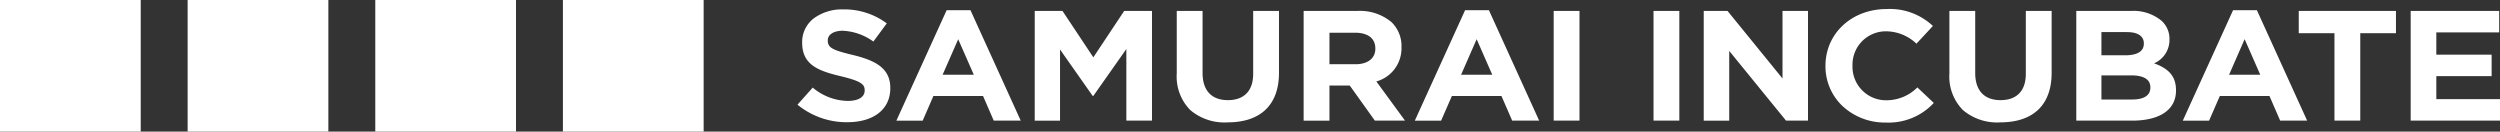 <svg xmlns="http://www.w3.org/2000/svg" width="304" height="16" viewBox="0 0 304 16">
  <rect x="0" y="0" width="304" height="16" fill="#333333" stroke="none"/>
  <path id="logo_w" d="M85.563,16H68.45V0H85.563V16ZM62.746,16H45.634V0H62.746V16ZM39.929,16H22.817V0H39.929V16ZM17.112,16H0V0H17.112V16Zm212.182-1.1a7.54,7.54,0,0,1-5.233-1.994,6.639,6.639,0,0,1-2.084-4.867V8c0-3.933,3.2-6.9,7.439-6.9a7.625,7.625,0,0,1,5.624,2.058l-2,2.154A5.412,5.412,0,0,0,229.4,3.808a4.055,4.055,0,0,0-4.137,4.155V8a4.073,4.073,0,0,0,4.137,4.192,5.291,5.291,0,0,0,3.75-1.562l2,1.886A7.5,7.5,0,0,1,229.294,14.9Zm13.929-.019a6.422,6.422,0,0,1-4.525-1.491,5.786,5.786,0,0,1-1.651-4.435V1.331h3.139V8.877c0,2.126,1.093,3.3,3.077,3.3s3.077-1.137,3.077-3.2V1.331h3.139V8.857C249.479,12.741,247.257,14.879,243.223,14.879Zm-93.954,0a6.422,6.422,0,0,1-4.525-1.491,5.786,5.786,0,0,1-1.651-4.435V1.331h3.139V8.877c0,2.126,1.093,3.3,3.077,3.3s3.077-1.137,3.077-3.2V1.331h3.139V8.857C155.525,12.741,153.3,14.879,149.268,14.879Zm-46.244-.019a9.435,9.435,0,0,1-6.052-2.134l1.855-2.077a6.775,6.775,0,0,0,4.259,1.62c1.288,0,2.057-.47,2.057-1.258v-.038c0-.71-.4-1.1-2.873-1.7-2.679-.639-4.728-1.344-4.728-4.077V5.161a3.611,3.611,0,0,1,1.4-2.918,5.771,5.771,0,0,1,3.589-1.1,8.616,8.616,0,0,1,5.3,1.7l-1.63,2.21a6.9,6.9,0,0,0-3.711-1.314c-1.114,0-1.833.456-1.833,1.163v.037c0,.89.656,1.173,3.077,1.753,2.716.662,4.525,1.6,4.525,4v.037C108.264,13.275,106.256,14.86,103.025,14.86Zm107.249-.189h-3.1V1.331h2.895l6.684,8.213V1.331h3.1V14.668h-2.67L210.274,6.19v8.479Zm-48.612,0h-3.14V1.331h6.522A5.971,5.971,0,0,1,169.2,2.684a4.046,4.046,0,0,1,1.221,3.048v.038a4.181,4.181,0,0,1-3.056,4.135l3.484,4.761-3.667,0L164.128,10.4h-2.466v4.269Zm0-10.691V7.81h3.179c1.483,0,2.4-.723,2.4-1.886V5.885c0-1.211-.9-1.906-2.465-1.906ZM128.9,14.671h-3.077V1.331H129.2l3.75,5.64,3.75-5.64h3.382V14.668h-3.118V5.962l-4.014,5.7h-.082L128.9,6.018v8.651Zm139.729,0h-3.2l6.114-13.433h2.894l6.112,13.431-3.28,0-1.3-2.992H269.93l-1.305,2.992Zm4.321-9.91-1.894,4.326h3.791l-1.9-4.326Zm-97.708,9.91h-3.2l6.114-13.433h2.895l6.112,13.431-3.28,0-1.305-2.992h-6.031l-1.306,2.992Zm4.321-9.91-1.894,4.326h3.79l-1.9-4.326ZM112.2,14.67H109l6.113-13.433h2.895l6.113,13.431-3.282,0-1.3-2.992H113.5l-1.3,2.992Zm4.322-9.91h0l-1.9,4.326h3.791l-1.9-4.326ZM304,14.669H293.138V1.331H303.9v2.61h-7.643V6.647h6.725V9.258h-6.725v2.8H304v2.609Zm-16.992,0H283.87V4.037h-4.341V1.331h11.82V4.037h-4.34V14.668Zm-27.744,0h-6.787V1.331H259.1a5.362,5.362,0,0,1,3.729,1.182,2.951,2.951,0,0,1,.978,2.267v.038A3.082,3.082,0,0,1,261.933,7.7c1.871.67,2.669,1.651,2.669,3.277v.038C264.6,13.336,262.657,14.669,259.264,14.669Zm-3.73-5.507h0V12.1h3.73c1.453,0,2.221-.5,2.221-1.448v-.038c0-.948-.8-1.448-2.324-1.448h-3.627Zm0-5.259h0v2.82h2.894c1.481,0,2.263-.488,2.263-1.41V5.275c0-.885-.731-1.372-2.058-1.372h-3.1ZM204.207,14.669h-3.139V1.331h3.139V14.668Zm-12.141,0h-3.139V1.331h3.139V14.668Z" fill="#fff"/>
</svg>
